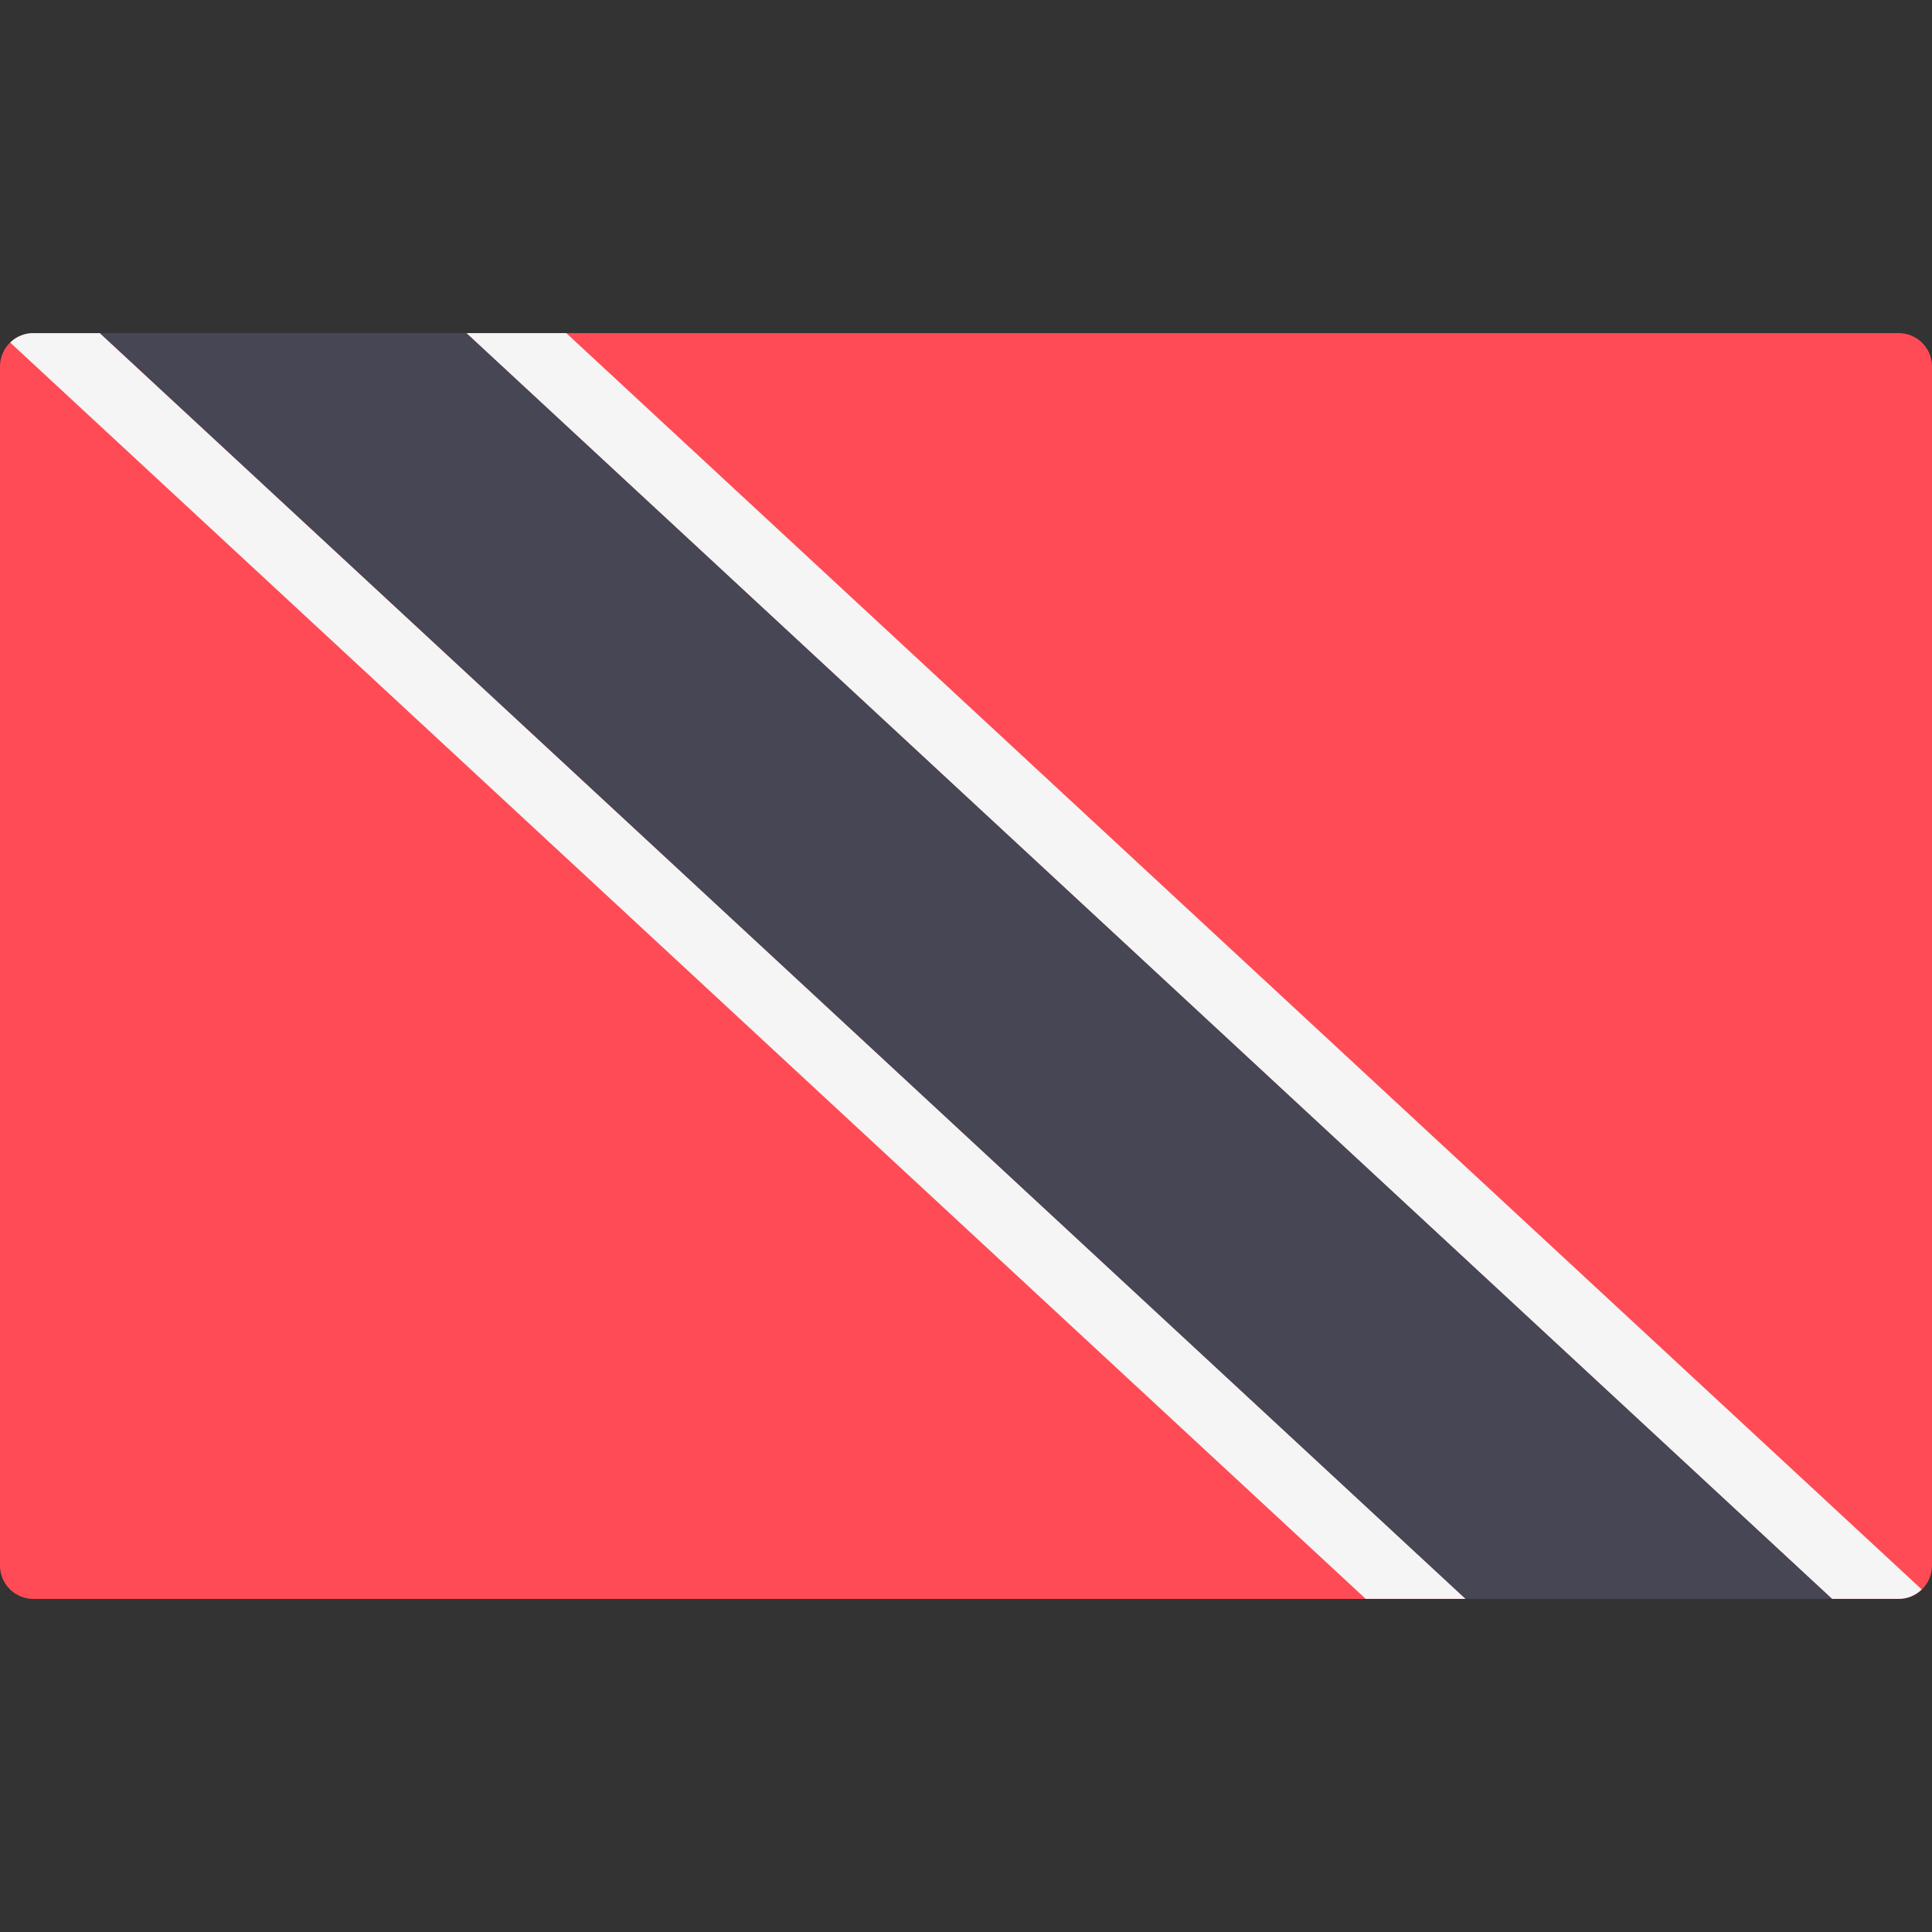 <svg xmlns="http://www.w3.org/2000/svg" viewBox="0 0 512.001 512.001" enable-background="new 0 0 512.001 512.001"><rect x="0" y="0" width="512.001" height="512.001" fill="#333333" stroke="none"/><path fill="#FF4B55" d="M503.17 423.73H8.83c-4.88 0-8.83-3.96-8.83-8.83V97.1c0-4.87 3.95-8.82 8.83-8.82h494.34c4.88 0 8.83 3.95 8.83 8.82v317.8c0 4.87-3.95 8.83-8.83 8.83z"/><g fill="#F5F5F5"><path d="M8.83 88.28c-2.4 0-4.54.96-6.13 2.5l359.23 332.94h26.5L26.47 88.3H8.83zM150.07 88.28H123.6L485.5 423.72h17.65c2.4 0 4.54-.96 6.13-2.5L150.07 88.28z"/></g><path fill="#464655" d="M26.48 88.28L388.4 423.73h97.12L123.6 88.28z"/></svg>